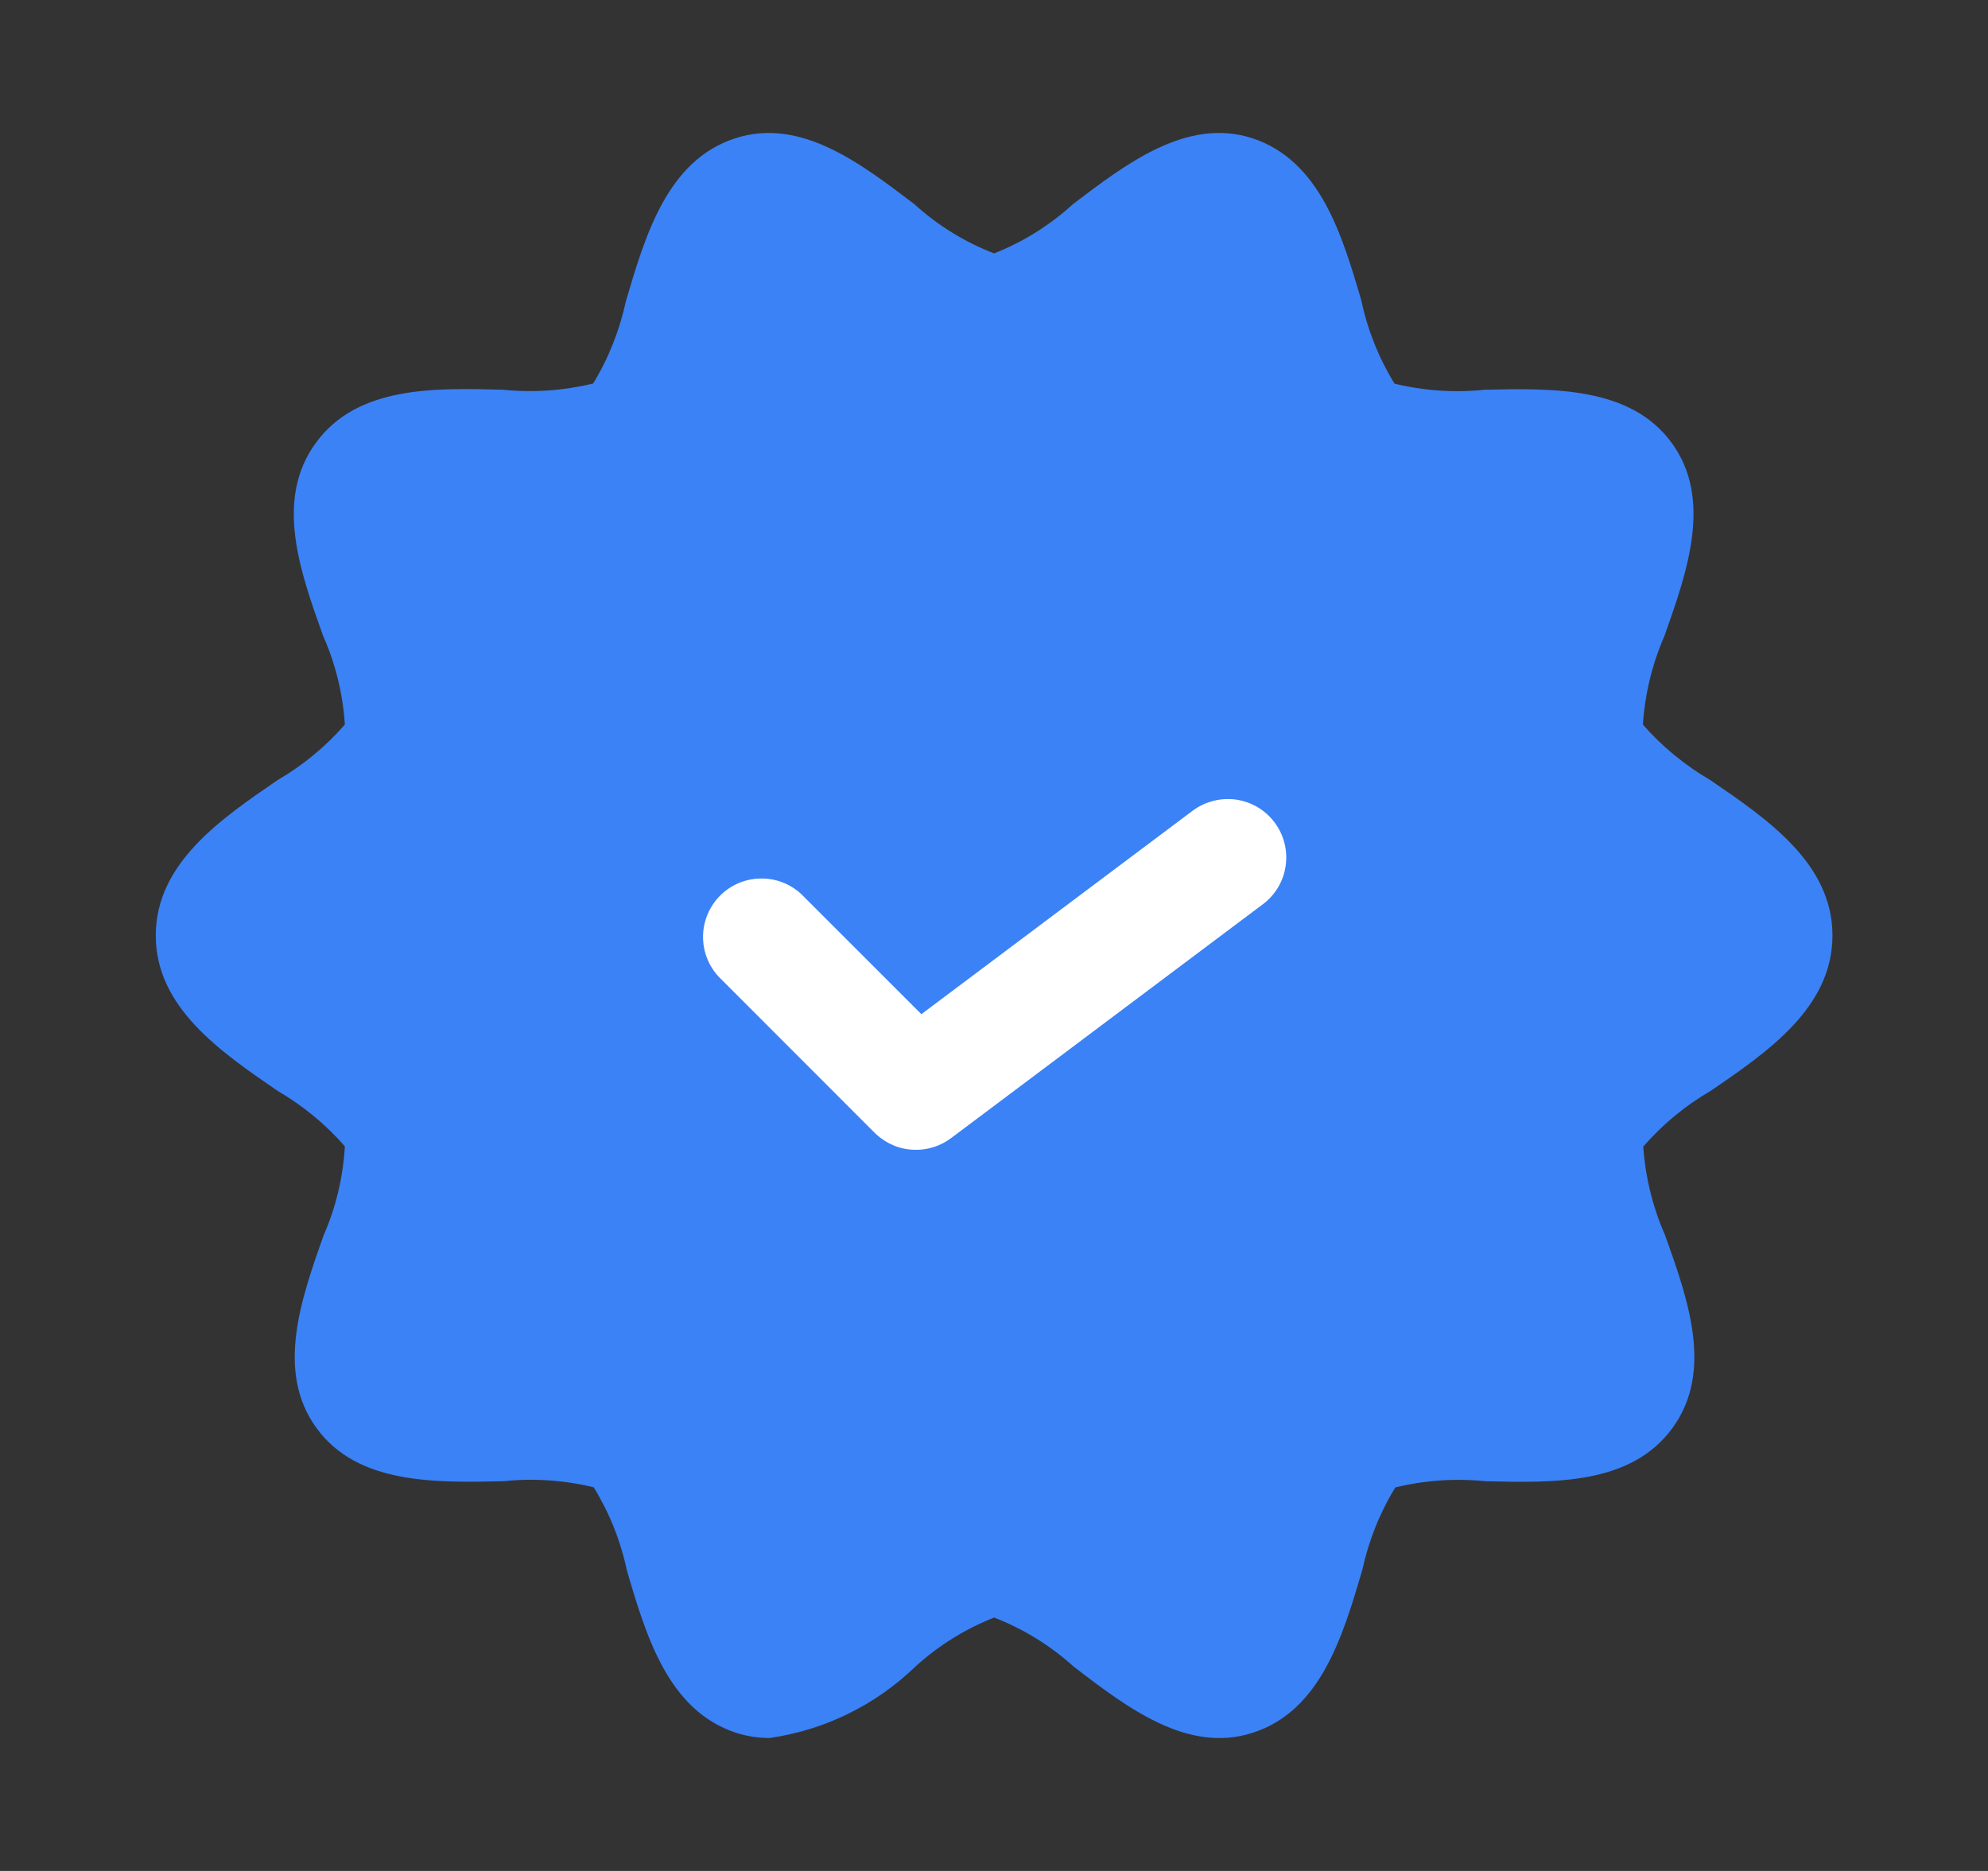 <svg width="17" height="16" viewBox="0 0 17 16" fill="none" xmlns="http://www.w3.org/2000/svg">
<rect x="0" y="0" width="17" height="16" fill="#333333" stroke="none"/>
<path d="M14.625 6.671C14.409 6.545 14.214 6.385 14.049 6.197C14.066 5.934 14.129 5.677 14.234 5.436C14.428 4.889 14.647 4.269 14.295 3.787C13.943 3.305 13.279 3.32 12.695 3.333C12.438 3.36 12.177 3.342 11.925 3.281C11.791 3.063 11.695 2.823 11.642 2.573C11.477 2.009 11.288 1.373 10.709 1.182C10.15 1.002 9.633 1.398 9.175 1.746C8.978 1.926 8.749 2.069 8.501 2.167C8.249 2.07 8.018 1.927 7.819 1.746C7.363 1.4 6.847 1 6.286 1.183C5.708 1.371 5.519 2.009 5.353 2.573C5.299 2.822 5.205 3.062 5.072 3.28C4.82 3.341 4.559 3.359 4.301 3.333C3.715 3.317 3.056 3.3 2.701 3.787C2.345 4.273 2.567 4.889 2.762 5.435C2.869 5.676 2.932 5.933 2.949 6.196C2.785 6.385 2.59 6.545 2.374 6.671C1.886 7.005 1.332 7.384 1.332 8C1.332 8.616 1.886 8.994 2.374 9.329C2.59 9.455 2.785 9.615 2.949 9.803C2.934 10.066 2.873 10.324 2.767 10.565C2.574 11.111 2.355 11.731 2.707 12.213C3.058 12.695 3.721 12.68 4.307 12.667C4.565 12.64 4.825 12.658 5.077 12.719C5.211 12.937 5.307 13.177 5.36 13.427C5.525 13.991 5.714 14.627 6.293 14.818C6.386 14.848 6.483 14.863 6.581 14.863C7.05 14.796 7.485 14.583 7.826 14.254C8.023 14.074 8.252 13.931 8.501 13.833C8.752 13.93 8.983 14.073 9.183 14.254C9.639 14.603 10.157 15.001 10.716 14.817C11.294 14.629 11.483 13.991 11.649 13.428C11.703 13.178 11.798 12.938 11.932 12.72C12.183 12.659 12.443 12.641 12.701 12.667C13.286 12.681 13.945 12.7 14.301 12.213C14.656 11.727 14.434 11.111 14.239 10.564C14.133 10.324 14.07 10.067 14.052 9.805C14.217 9.616 14.411 9.455 14.628 9.329C15.116 8.996 15.67 8.616 15.67 8C15.67 7.384 15.114 7.005 14.625 6.671Z" fill="#3B82F6"/>
<path d="M7.833 9.833C7.767 9.833 7.702 9.821 7.641 9.795C7.581 9.77 7.526 9.733 7.479 9.687L6.146 8.353C6.058 8.259 6.01 8.133 6.012 8.004C6.014 7.874 6.067 7.751 6.158 7.659C6.25 7.567 6.373 7.515 6.503 7.513C6.632 7.51 6.758 7.558 6.853 7.647L7.879 8.673L10.199 6.933C10.305 6.854 10.439 6.82 10.57 6.838C10.701 6.857 10.82 6.927 10.899 7.033C10.979 7.139 11.013 7.273 10.994 7.404C10.976 7.535 10.905 7.654 10.799 7.733L8.133 9.733C8.046 9.798 7.941 9.833 7.833 9.833Z" fill="white"/>
</svg>
